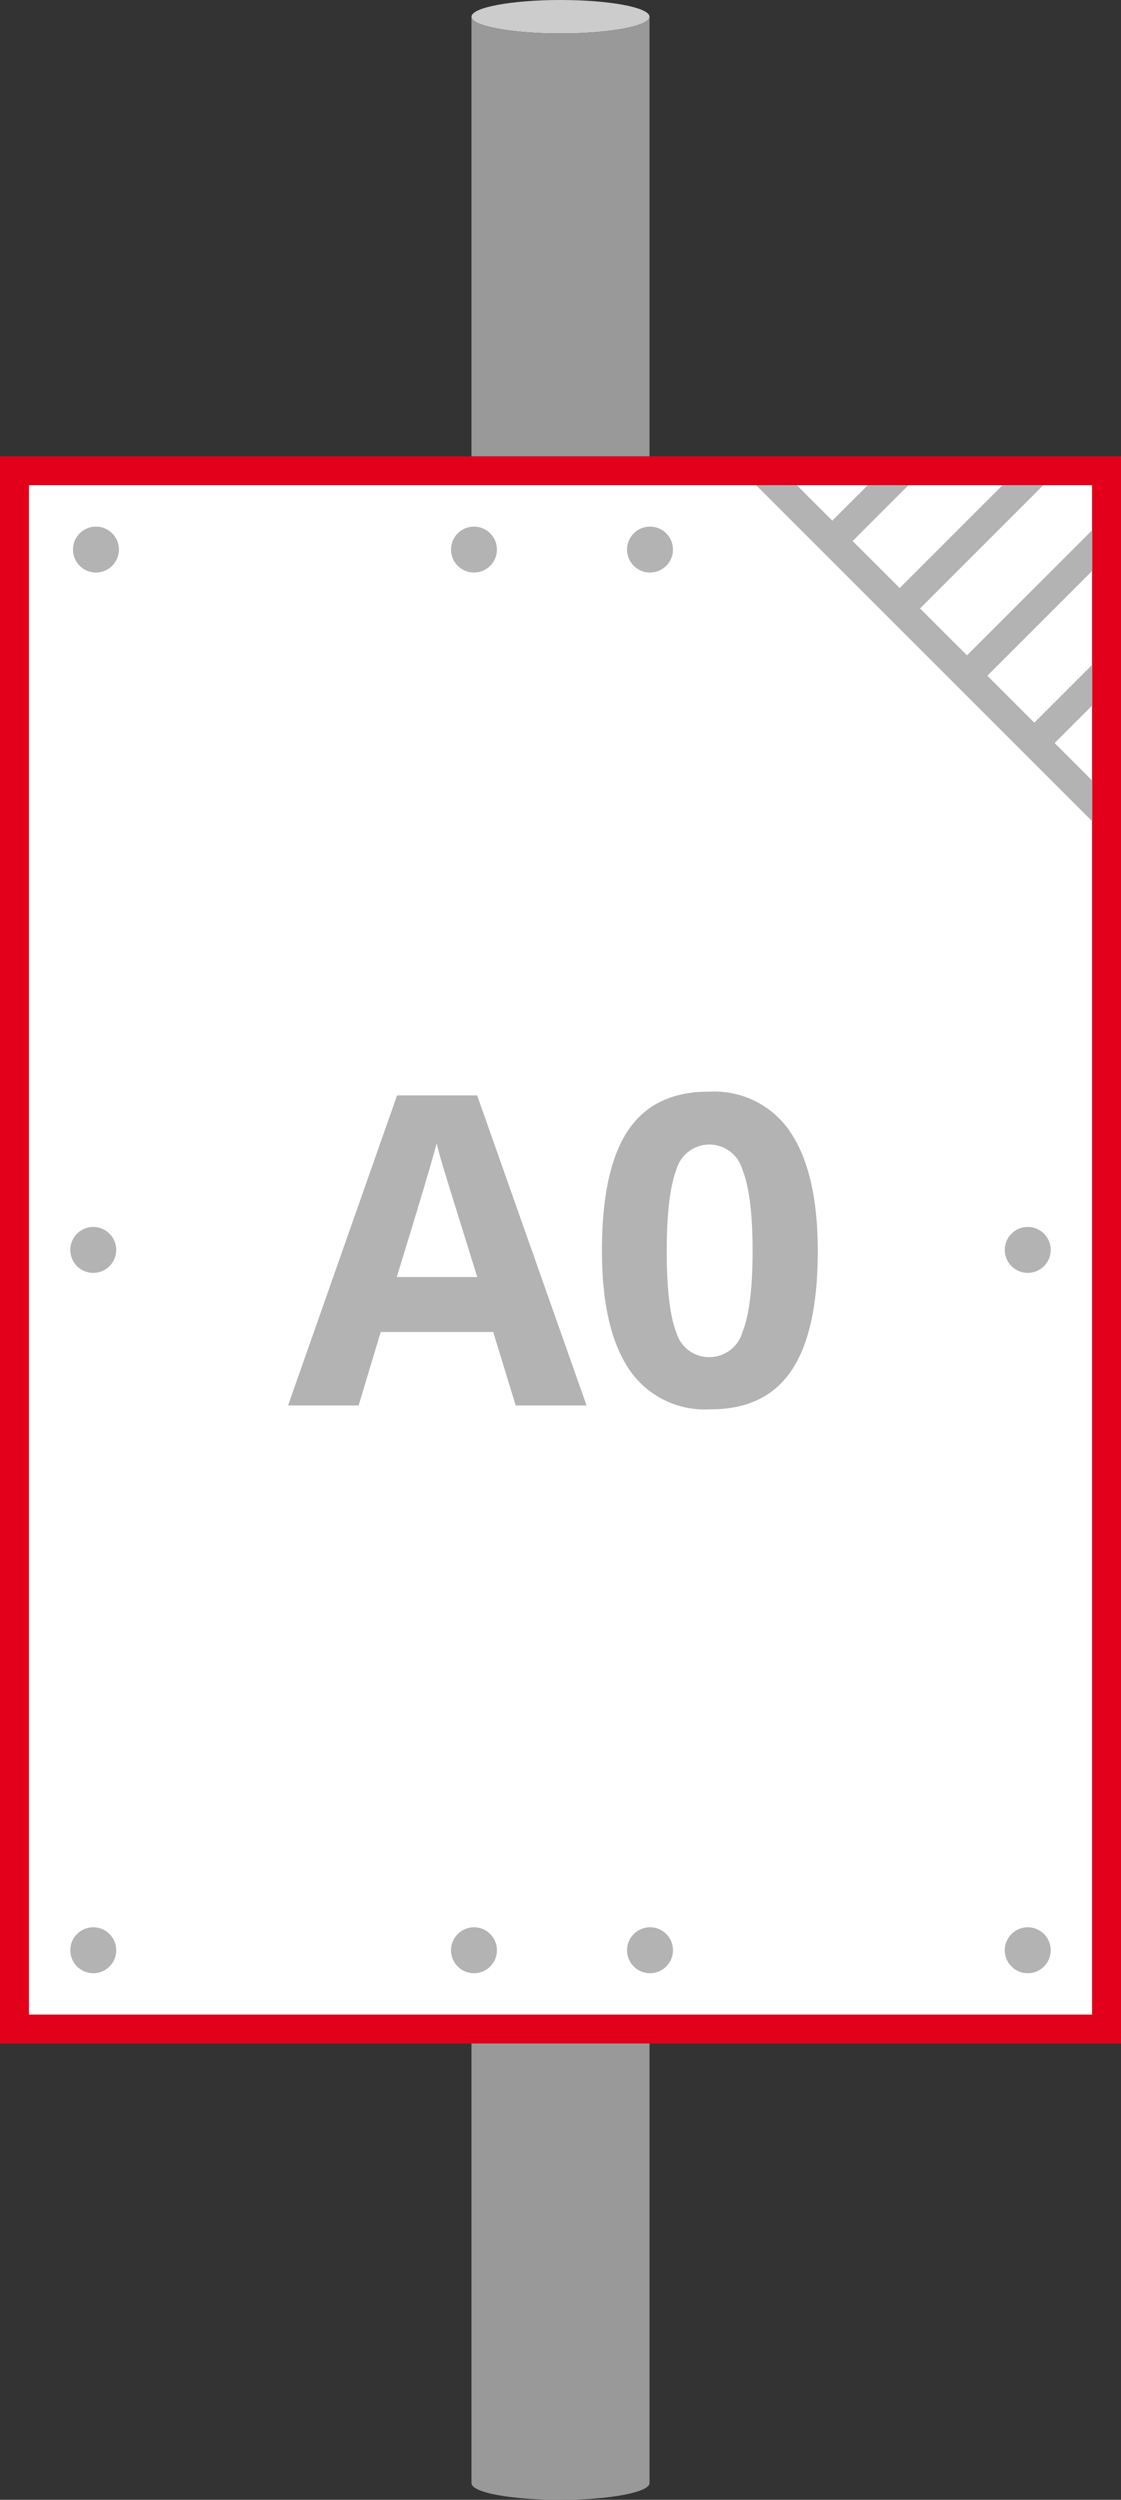 <svg id="HK_A0" data-name="HK A0" xmlns="http://www.w3.org/2000/svg" viewBox="0 0 116.6 260"><rect x="0" y="0" width="116.6" height="260" fill="#333333" stroke="none"/><defs><style>.cls-1{fill:#ccc;}.cls-2{fill:#fff;}.cls-3{fill:#e2001a;}.cls-4{fill:none;}.cls-4,.cls-6{stroke:#b3b3b3;stroke-miterlimit:10;stroke-width:3px;}.cls-5{fill:#999;}.cls-6,.cls-7{fill:#b3b3b3;}</style></defs><title>a0-hohlkammerplakat-3d</title><ellipse class="cls-1" cx="58.3" cy="1.74" rx="9.26" ry="1.74"/><polygon class="cls-2" points="113.6 50.46 3 50.46 3 209.54 113.6 209.54 113.6 109.09 113.6 50.46"/><path class="cls-3" d="M185.3,50.46V209.54H74.7V50.46H185.3m3-3H71.7V212.54H188.3V47.46Z" transform="translate(-71.7)"/><path class="cls-4" d="M188.3,212.54" transform="translate(-71.7)"/><path class="cls-5" d="M120.74,212.54v45.72c0,1,4.15,1.74,9.26,1.74s9.26-.78,9.26-1.74V212.54Z" transform="translate(-71.7)"/><path class="cls-6" d="M170.3,194.54" transform="translate(-71.7)"/><circle class="cls-7" cx="49.3" cy="57.16" r="2.39"/><circle class="cls-7" cx="67.61" cy="57.16" r="2.39"/><circle class="cls-7" cx="106.9" cy="202.84" r="2.39"/><circle class="cls-7" cx="49.3" cy="202.84" r="2.39"/><circle class="cls-7" cx="67.61" cy="202.84" r="2.39"/><circle class="cls-7" cx="106.9" cy="130" r="2.39"/><path class="cls-5" d="M130,3.48c-5.11,0-9.26-.78-9.26-1.74V47.46h18.52V1.74C139.26,2.7,135.11,3.48,130,3.48Z" transform="translate(-71.7)"/><polygon class="cls-7" points="113.6 59.38 113.6 55.14 100.58 68.16 95.7 63.28 108.52 50.46 104.28 50.46 93.58 61.16 88.69 56.27 94.5 50.46 90.26 50.46 86.57 54.15 82.88 50.46 78.64 50.46 113.6 85.42 113.6 81.18 109.7 77.28 113.6 73.38 113.6 69.14 107.58 75.16 102.7 70.28 113.6 59.38"/><circle class="cls-7" cx="9.98" cy="57.16" r="2.39"/><circle class="cls-7" cx="9.7" cy="130" r="2.39"/><circle class="cls-7" cx="9.7" cy="202.84" r="2.39"/><path class="cls-7" d="M125.34,146.18,123,138.54H111.3L109,146.18h-7.34L113,113.93h8.33l11.38,32.25Zm-4-13.36q-3.24-10.39-3.64-11.75c-.27-.91-.46-1.63-.58-2.16q-.73,2.82-4.15,13.91Z" transform="translate(-71.7)"/><path class="cls-7" d="M156.76,130.12q0,8.41-2.76,12.46t-8.49,4a9.46,9.46,0,0,1-8.38-4.17q-2.82-4.19-2.82-12.33,0-8.5,2.74-12.54t8.46-4a9.5,9.5,0,0,1,8.41,4.22Q156.76,122,156.76,130.12Zm-15.71,0q0,5.91,1,8.47a3.54,3.54,0,0,0,3.44,2.56,3.57,3.57,0,0,0,3.43-2.59c.7-1.73,1.06-4.54,1.06-8.44s-.36-6.77-1.07-8.49a3.56,3.56,0,0,0-6.85,0C141.4,123.35,141.05,126.18,141.05,130.12Z" transform="translate(-71.7)"/></svg>